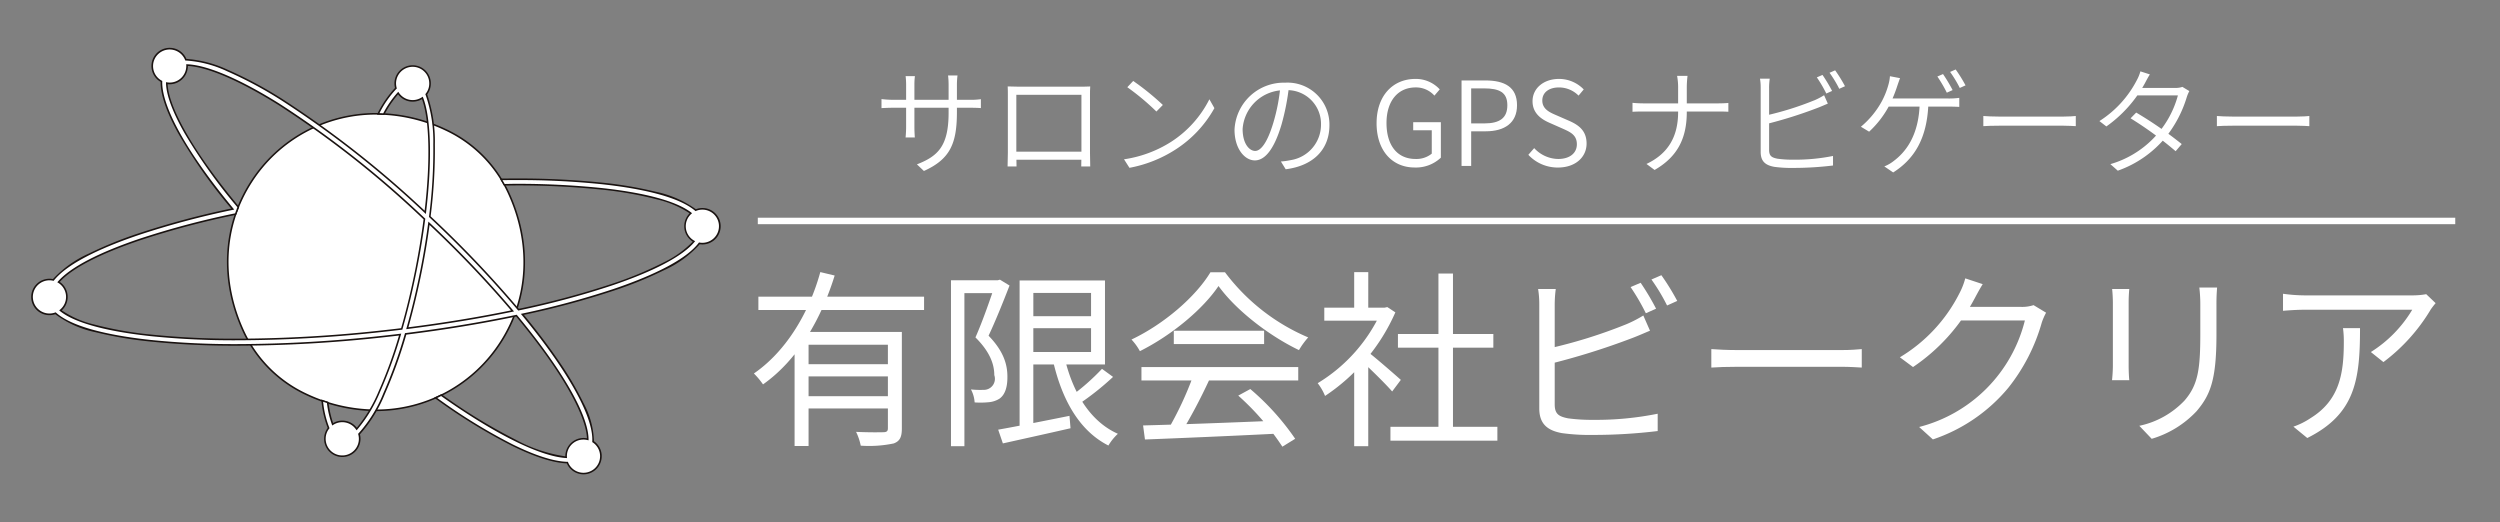 <svg xmlns="http://www.w3.org/2000/svg" xmlns:xlink="http://www.w3.org/1999/xlink" width="386.679" height="80.774" viewBox="0 0 386.679 80.774">
  <rect x="0" y="0" width="386.679" height="80.774" fill="#808080" stroke="none"/>
  <defs>
    <clipPath id="clip-path">
      <rect id="長方形_43660" data-name="長方形 43660" width="386.679" height="80.774" fill="none"/>
    </clipPath>
  </defs>
  <g id="グループ_43271" data-name="グループ 43271" clip-path="url(#clip-path)">
    <path id="パス_196401" data-name="パス 196401" d="M96.427,38.689C105.981,59.376,85.9,79.459,65.211,69.9a20.006,20.006,0,0,1-9.749-9.749C45.908,39.47,65.992,19.386,86.678,28.94a20.006,20.006,0,0,1,9.749,9.749" transform="translate(-17.791 -8.89)" fill="#fff"/>
    <path id="パス_196402" data-name="パス 196402" d="M75.945,26.366a25.614,25.614,0,0,1,10.786,2.46,20.1,20.1,0,0,1,9.81,9.81c3.644,7.89,3.222,16.344-1.159,23.192A23.038,23.038,0,0,1,75.945,72.478a25.616,25.616,0,0,1-10.786-2.46,20.1,20.1,0,0,1-9.81-9.81c-3.644-7.89-3.221-16.343,1.16-23.192a23.039,23.039,0,0,1,19.436-10.65Zm0,45.862A22.727,22.727,0,0,0,95.171,61.694c4.334-6.776,4.75-15.142,1.143-22.953a19.845,19.845,0,0,0-9.688-9.688,25.366,25.366,0,0,0-10.681-2.437A22.727,22.727,0,0,0,56.719,37.151c-4.334,6.776-4.751,15.142-1.143,22.953a19.845,19.845,0,0,0,9.688,9.688A25.368,25.368,0,0,0,75.945,72.228Z" transform="translate(-17.791 -8.89)" fill="#1a1311"/>
    <path id="パス_196403" data-name="パス 196403" d="M111.161,36.1a2.686,2.686,0,0,0-1.04.209c-2.8-2.379-9.114-3.561-14.565-4.144a131.5,131.5,0,0,0-15.527-.621l.488.839c.559-.006,1.064-.025,1.614-.025A126.671,126.671,0,0,1,95.467,33c6.869.736,11.687,2.068,13.907,3.786a2.687,2.687,0,0,0,.478,4.36c-1.8,2.157-6.209,4.5-12.753,6.712A130.692,130.692,0,0,1,82.7,51.7a168.169,168.169,0,0,0-13.719-14.39c.99-8.08.956-15.445-.546-18.923a2.694,2.694,0,1,0-4.695-.941A16.179,16.179,0,0,0,61,21.42l.86.036A15.865,15.865,0,0,1,64.089,18.2a2.691,2.691,0,0,0,3.744.747c1.153,2.967,1.454,9.3.446,17.7l-.234-.219C52.739,22.262,37.987,13.068,31.251,13.041a2.691,2.691,0,1,0-3.771,3.354c-.114,4.032,3.988,11.263,11.019,19.743A131.333,131.333,0,0,0,23.966,40.02c-5.121,1.728-10.93,4.2-13.222,7.081a2.692,2.692,0,1,0,.337,5.15c2.735,2.453,9.159,3.662,14.694,4.253A127.35,127.35,0,0,0,39.2,57.15a211.267,211.267,0,0,0,22.728-1.318q1.234-.135,2.457-.282a70.783,70.783,0,0,1-3.2,8.8,21.864,21.864,0,0,1-3.513,5.812,2.691,2.691,0,0,0-3.714-.736,15.079,15.079,0,0,1-.774-3.378l-.848-.282a15.5,15.5,0,0,0,.991,4.244,2.694,2.694,0,1,0,4.7.932,21.792,21.792,0,0,0,3.885-6.261,72.333,72.333,0,0,0,3.332-9.233c6.009-.745,11.79-1.7,17.133-2.82,2.2,2.65,4.16,5.218,5.8,7.639,3.408,5.018,5.208,9.017,5.23,11.489a2.681,2.681,0,0,0-3.349,2.608c0,.055,0,.109.008.163-3.833-.227-10.759-3.532-19.32-9.608-.28.142-.567.283-.863.419,8.675,6.216,16.07,9.9,20.368,10.023a2.691,2.691,0,1,0,3.987-3.239c.19-3.286-2.628-8.291-5.368-12.325-1.589-2.339-3.466-4.814-5.572-7.365a130.179,130.179,0,0,0,14.057-3.782c5.2-1.751,11.1-4.274,13.322-7.206a2.691,2.691,0,1,0,.473-5.339M61.836,55c-13.461,1.474-26.238,1.715-35.971.672-6.972-.747-11.832-2.108-14-3.864a2.688,2.688,0,0,0-.3-4.378c1.845-2.131,6.228-4.441,12.675-6.616a131.274,131.274,0,0,1,14.717-3.9l.363-.948-.011,0,.052-.142C32.213,27.242,28.377,20.3,28.305,16.672a2.676,2.676,0,0,0,3.133-2.653c0-.05-.005-.1-.008-.146,5.985.186,20.012,8.327,36.047,23.172.227.21.449.421.674.631-.314,2.416-.734,4.992-1.27,7.7-.644,3.249-1.4,6.384-2.239,9.3q-1.4.17-2.805.326m3.668-.433c.807-2.844,1.537-5.888,2.161-9.039.474-2.395.874-4.819,1.188-7.194A167.734,167.734,0,0,1,81.776,51.893C76.685,52.947,71.2,53.851,65.5,54.568" transform="translate(-2.505 -3.802)" fill="#fff"/>
    <path id="パス_196404" data-name="パス 196404" d="M28.745,11.2a2.8,2.8,0,0,1,2.59,1.714,18.1,18.1,0,0,1,6.4,1.683A62.327,62.327,0,0,1,46.5,19.327,154.806,154.806,0,0,1,68.13,36.337l.054.051c.9-7.675.748-14.088-.414-17.254a2.816,2.816,0,0,1-3.695-.737,16.319,16.319,0,0,0-2.108,3.12l-.037.068L60.8,21.537l.092-.175A16.544,16.544,0,0,1,63.6,17.406a2.816,2.816,0,1,1,4.978,1,22.353,22.353,0,0,1,1.189,7.714,80.256,80.256,0,0,1-.655,11.142,167.229,167.229,0,0,1,13.635,14.3,130.088,130.088,0,0,0,14.307-3.825,56.379,56.379,0,0,0,8.139-3.367,15.748,15.748,0,0,0,4.463-3.195,2.811,2.811,0,0,1-.48-4.381,15.729,15.729,0,0,0-5.049-2.151,56.44,56.44,0,0,0-8.677-1.521,126.43,126.43,0,0,0-13.323-.638c-.32,0-.618.006-.934.013-.219,0-.446.01-.679.012h-.073l-.632-1.087.214,0c.757-.01,1.514-.014,2.25-.014a126.031,126.031,0,0,1,13.292.636,59.964,59.964,0,0,1,8.293,1.4,16.452,16.452,0,0,1,6.281,2.723,2.817,2.817,0,1,1,1.018,5.444,2.727,2.727,0,0,1-.419-.034A16.432,16.432,0,0,1,105.2,45.6a59.919,59.919,0,0,1-7.794,3.167A129.549,129.549,0,0,1,83.536,52.5c2.082,2.53,3.914,4.957,5.448,7.216a49.313,49.313,0,0,1,3.792,6.459,13.3,13.3,0,0,1,1.6,5.872,2.816,2.816,0,1,1-4.2,3.425c-2.137-.081-5-1-8.513-2.736a87.264,87.264,0,0,1-11.843-7.308l-.175-.125.2-.09c.27-.124.551-.26.859-.416l.067-.034.062.044A85.438,85.438,0,0,0,82.245,71.8a23.318,23.318,0,0,0,7.7,2.588q0-.014,0-.028a2.82,2.82,0,0,1,2.816-2.817,2.756,2.756,0,0,1,.528.052c-.1-2.465-1.938-6.453-5.2-11.262-1.6-2.36-3.536-4.907-5.749-7.571-5.336,1.117-11.05,2.058-16.988,2.8a71.927,71.927,0,0,1-3.315,9.171,21.384,21.384,0,0,1-3.859,6.248,2.816,2.816,0,1,1-4.988-.988,15.681,15.681,0,0,1-.972-4.212l-.022-.195,1.109.369.01.078a15.454,15.454,0,0,0,.714,3.207,2.816,2.816,0,0,1,3.663.726,22.392,22.392,0,0,0,3.387-5.666,69.923,69.923,0,0,0,3.137-8.6c-.766.092-1.528.179-2.269.26A210.057,210.057,0,0,1,39.2,57.275a127.341,127.341,0,0,1-13.438-.647A59.513,59.513,0,0,1,17.348,55.2a15.774,15.774,0,0,1-6.294-2.8,2.817,2.817,0,1,1-.358-5.431,17.115,17.115,0,0,1,5.543-3.945A60.555,60.555,0,0,1,23.926,39.9a130.759,130.759,0,0,1,14.345-3.844,79.735,79.735,0,0,1-8.07-11.4c-1.921-3.427-2.879-6.182-2.848-8.192A2.816,2.816,0,0,1,28.745,11.2Zm39.628,25.7-.18-.168-.118-.111-.116-.109A154.552,154.552,0,0,0,46.367,19.538a62.081,62.081,0,0,0-8.727-4.709,17.625,17.625,0,0,0-6.39-1.664h-.085l-.031-.079a2.566,2.566,0,1,0-3.6,3.2l.068.036,0,.077C27.494,20.335,31.5,27.5,38.6,36.058l.132.159-.2.043a131,131,0,0,0-14.519,3.879c-4.714,1.591-10.825,4.1-13.164,7.04l-.049.061-.076-.017a2.567,2.567,0,1,0,.321,4.911l.07-.026.056.05c2.782,2.5,9.488,3.673,14.624,4.222a127.094,127.094,0,0,0,13.411.645,209.81,209.81,0,0,0,22.714-1.317c.8-.087,1.628-.182,2.456-.282l.189-.023-.054.183A70.617,70.617,0,0,1,61.3,64.4a22,22,0,0,1-3.537,5.846l-.107.113-.087-.129a2.565,2.565,0,0,0-3.541-.7l-.13.086-.056-.145a15.016,15.016,0,0,1-.771-3.329l-.587-.2a14.843,14.843,0,0,0,.959,4.014l.03.069-.046.059a2.534,2.534,0,0,0-.549,1.583,2.567,2.567,0,1,0,5.035-.694l-.02-.072.054-.052A20.871,20.871,0,0,0,61.8,64.625a71.87,71.87,0,0,0,3.326-9.217l.023-.079.081-.01c5.987-.743,11.748-1.691,17.123-2.819l.074-.015.048.058c2.238,2.692,4.193,5.265,5.812,7.648,3.413,5.025,5.229,9.022,5.251,11.558v.162l-.157-.04a2.556,2.556,0,0,0-3.193,2.487c0,.039,0,.078.005.119l.011.177-.141-.008c-4.023-.238-11.064-3.732-19.324-9.587-.212.107-.412.205-.605.3a86.5,86.5,0,0,0,11.634,7.162c3.525,1.741,6.382,2.654,8.491,2.713l.082,0,.03.076a2.566,2.566,0,1,0,3.8-3.088l-.06-.04,0-.072c.193-3.332-2.8-8.5-5.346-12.247-1.561-2.3-3.434-4.774-5.565-7.356l-.131-.158.2-.043a129.824,129.824,0,0,0,14.043-3.778c4.8-1.618,11-4.174,13.262-7.163l.046-.061.075.013a2.565,2.565,0,1,0-.541-4.892l-.071.03-.058-.05c-2.857-2.426-9.461-3.576-14.5-4.115a125.785,125.785,0,0,0-13.266-.635c-.665,0-1.348,0-2.032.012l.343.591c.207,0,.408-.007.6-.011.317-.007.617-.013.939-.013a126.682,126.682,0,0,1,13.35.64c6.868.736,11.7,2.054,13.97,3.811l.119.092-.112.1a2.562,2.562,0,0,0,.455,4.157l.132.073-.1.116c-1.838,2.209-6.268,4.543-12.809,6.75A130.517,130.517,0,0,1,82.73,51.82l-.074.016-.048-.058A166.928,166.928,0,0,0,68.9,37.4l-.046-.043.008-.063a80.142,80.142,0,0,0,.661-11.169,21.837,21.837,0,0,0-1.2-7.689l-.03-.069.047-.059a2.541,2.541,0,0,0,.558-1.6,2.567,2.567,0,1,0-5.035.7l.02.072-.053.052A15.685,15.685,0,0,0,61.2,21.3l.584.024A15.821,15.821,0,0,1,64,18.112L64.107,18l.087.131a2.566,2.566,0,0,0,3.57.713l.13-.087.057.146c1.237,3.182,1.406,9.822.453,17.762ZM31.3,13.744l.136,0c3.087.1,8.172,2.265,14.317,6.108a151.928,151.928,0,0,1,21.811,17.1c.139.129.277.258.414.387l.26.244.047.044-.008.064C67.95,40.184,67.522,42.778,67,45.4c-.641,3.229-1.395,6.361-2.242,9.308l-.023.08-.082.01c-.948.116-1.892.226-2.807.326a209.677,209.677,0,0,1-22.662,1.312A126.7,126.7,0,0,1,25.851,55.8c-6.979-.748-11.845-2.093-14.07-3.891l-.12-.1.119-.1a2.563,2.563,0,0,0-.288-4.174l-.126-.077.1-.111c1.887-2.179,6.289-4.48,12.73-6.653a131.183,131.183,0,0,1,14.665-3.892l.253-.66-.008,0,.11-.3a83.254,83.254,0,0,1-8.143-11.4c-1.854-3.251-2.854-5.94-2.89-7.778l0-.151.148.025a2.54,2.54,0,0,0,.42.037,2.57,2.57,0,0,0,2.567-2.567c0-.029,0-.058,0-.089s0-.034,0-.05Zm36.72,23.98-.214-.2c-.137-.129-.274-.258-.413-.386A151.678,151.678,0,0,0,45.618,20.068c-6.017-3.763-11-5.911-14.056-6.064q0,.008,0,.016a2.82,2.82,0,0,1-2.817,2.817,2.6,2.6,0,0,1-.311-.019c.177,3.777,4.278,10.83,11.017,18.929l.038.046.026-.007-.474,1.236-.067.014a131.128,131.128,0,0,0-14.7,3.9c-6.292,2.123-10.617,4.358-12.526,6.472a2.813,2.813,0,0,1,.308,4.4A15.152,15.152,0,0,0,17.1,54a55.977,55.977,0,0,0,8.782,1.55,126.447,126.447,0,0,0,13.31.638,209.424,209.424,0,0,0,22.635-1.31c.887-.1,1.8-.2,2.721-.316.836-2.917,1.58-6.015,2.214-9.208C67.272,42.757,67.7,40.191,68.018,37.724Zm.744.352.178.168A166.918,166.918,0,0,1,81.872,51.812l.136.16-.206.043c-5.133,1.062-10.611,1.963-16.282,2.677l-.187.024.052-.182c.816-2.876,1.542-5.913,2.159-9.029.471-2.378.87-4.8,1.187-7.186ZM81.545,51.813a166.713,166.713,0,0,0-12.6-13.219c-.312,2.316-.7,4.657-1.157,6.96-.605,3.056-1.316,6.038-2.112,8.867C71.2,53.721,76.535,52.844,81.545,51.813Z" transform="translate(-2.505 -3.802)" fill="#1a1311"/>
    <path id="線_1010" data-name="線 1010" d="M262.547.5H0v-1H262.547Z" transform="translate(117.211 34.175)" fill="#fff"/>
    <path id="パス_196405" data-name="パス 196405" d="M206.994,21.337h11.988a11.377,11.377,0,0,0,1.6-.1v1.379c-.161-.017-.819-.054-1.591-.054H206.994c-.767,0-1.616.049-1.784.06v-1.4a16.141,16.141,0,0,0,1.784.113m3.307-2.415v6.653c0,.64.054,1.442.066,1.587h-1.432c.018-.145.084-.923.084-1.587V18.929a11.364,11.364,0,0,0-.077-1.254h1.436a10.44,10.44,0,0,0-.077,1.247m1.471,13.42-1.083-1.025c3.245-1.266,4.9-2.813,4.9-7.989V19.012a11.644,11.644,0,0,0-.084-1.444h1.461a12.437,12.437,0,0,0-.09,1.444v4.194c0,4.871-1.028,7.3-5.109,9.136" transform="translate(-68.868 -5.896)" fill="#fff"/>
    <path id="パス_196406" data-name="パス 196406" d="M236.141,20.156h9.651c.377,0,1.027,0,1.553-.03-.036.424-.036.906-.036,1.337v8.914c0,.556.023,1.906.036,2.127h-1.389c.012-.221.029-1.19.029-1.9V21.42H235.915V30.6c0,.557.018,1.646.031,1.9h-1.383c.012-.258.042-1.537.042-2.126V21.463c0-.394,0-.918-.024-1.343.7.031,1.148.036,1.561.036m10.382,11.3h-11.23V30.208h11.23Z" transform="translate(-78.718 -6.752)" fill="#fff"/>
    <path id="パス_196407" data-name="パス 196407" d="M268.943,28.269a16.817,16.817,0,0,0,5.93-6.588l.777,1.369a17.985,17.985,0,0,1-5.959,6.368,19.863,19.863,0,0,1-7.18,2.864l-.841-1.318a18.536,18.536,0,0,0,7.273-2.695m-1.265-5.711-1,1.017a37.576,37.576,0,0,0-4.5-3.76l.911-.969a39.826,39.826,0,0,1,4.586,3.712" transform="translate(-87.816 -6.325)" fill="#fff"/>
    <path id="パス_196408" data-name="パス 196408" d="M294.669,25.7c-1.1,3.723-2.519,5.567-4.135,5.567-1.54,0-3.14-1.77-3.14-4.748a7.625,7.625,0,0,1,7.827-7.273,6.481,6.481,0,0,1,6.853,6.568c0,3.787-2.523,6.287-6.766,6.823l-.741-1.2a11.978,11.978,0,0,0,1.525-.215,5.551,5.551,0,0,0,4.678-5.462,5.217,5.217,0,0,0-5.566-5.35,6.443,6.443,0,0,0-6.558,6c0,2.358,1.095,3.392,1.936,3.392.858,0,1.879-1.225,2.824-4.39a28.823,28.823,0,0,0,1.083-5.629l1.333.017a37.268,37.268,0,0,1-1.153,5.9" transform="translate(-96.448 -6.457)" fill="#fff"/>
    <path id="パス_196409" data-name="パス 196409" d="M320.467,25.222c0-4.247,2.513-6.849,6.01-6.849a5.017,5.017,0,0,1,3.759,1.618l-.826.965a3.811,3.811,0,0,0-2.9-1.268c-2.749,0-4.509,2.106-4.509,5.5,0,3.411,1.622,5.566,4.5,5.566a3.769,3.769,0,0,0,2.5-.823V26.315H326.13v-1.25h4.279v5.488a5.618,5.618,0,0,1-4.05,1.521c-3.452,0-5.893-2.582-5.893-6.852" transform="translate(-107.548 -6.166)" fill="#fff"/>
    <path id="パス_196410" data-name="パス 196410" d="M340.244,18.727h3.665c2.969,0,4.917.993,4.917,3.837,0,2.743-1.929,4.03-4.845,4.03h-2.247v5.359h-1.49Zm3.525,6.646c2.407,0,3.559-.851,3.559-2.809,0-1.994-1.211-2.61-3.637-2.61h-1.957v5.42Z" transform="translate(-114.185 -6.285)" fill="#fff"/>
    <path id="パス_196411" data-name="パス 196411" d="M355.8,30.105l.9-1.031a5.14,5.14,0,0,0,3.707,1.681c1.806,0,2.894-.919,2.894-2.268,0-1.44-.986-1.89-2.252-2.451l-1.913-.845c-1.225-.524-2.691-1.428-2.691-3.367,0-2.012,1.728-3.45,4.091-3.45A5.292,5.292,0,0,1,364.363,20l-.8.955a4.257,4.257,0,0,0-3.034-1.264c-1.559,0-2.573.791-2.573,2.023,0,1.361,1.2,1.859,2.207,2.292l1.9.829c1.539.668,2.741,1.555,2.741,3.538,0,2.081-1.707,3.706-4.43,3.706a6.186,6.186,0,0,1-4.58-1.97" transform="translate(-119.405 -6.166)" fill="#fff"/>
    <path id="パス_196412" data-name="パス 196412" d="M381.658,21.917h11.72c.564,0,1.23-.036,1.492-.065v1.365c-.262-.024-.979-.041-1.51-.041H381.692c-.664,0-1.312.017-1.649.047V21.833c.331.036.985.083,1.615.083m5.281-4.25h1.614a15.544,15.544,0,0,0-.114,1.747v3.85c0,4-1.39,6.894-4.981,8.954l-1.254-.93c3.353-1.585,4.895-4.235,4.895-8.023V19.408a9.4,9.4,0,0,0-.16-1.741" transform="translate(-127.541 -5.929)" fill="#fff"/>
    <path id="パス_196413" data-name="パス 196413" d="M411.131,19.055v9.619c0,.951.393,1.193,1.28,1.373a16.744,16.744,0,0,0,2.442.152,29.512,29.512,0,0,0,6.163-.576V31.1a50.94,50.94,0,0,1-6.22.374,18.979,18.979,0,0,1-2.868-.168c-1.355-.245-2.1-.84-2.1-2.294V19.055a8.134,8.134,0,0,0-.108-1.389h1.508a10.734,10.734,0,0,0-.1,1.389m6.984,1.973a11.156,11.156,0,0,0,1.522-.8l.579,1.3c-.488.2-1.108.484-1.642.681a68.157,68.157,0,0,1-8.031,2.519l-.006-1.343a47.323,47.323,0,0,0,7.578-2.364m2.759-1.453-.894.4a20.047,20.047,0,0,0-1.464-2.5l.875-.379a23.638,23.638,0,0,1,1.483,2.475m1.995-.726-.888.4a17.748,17.748,0,0,0-1.5-2.481l.863-.379a22.36,22.36,0,0,1,1.525,2.457" transform="translate(-137.5 -5.501)" fill="#fff"/>
    <path id="パス_196414" data-name="パス 196414" d="M438.83,18.753a21.2,21.2,0,0,1-1.169,2.876,15.037,15.037,0,0,1-3.176,4.171l-1.272-.765a13.613,13.613,0,0,0,3.225-3.914,12.37,12.37,0,0,0,1.017-2.537,6.3,6.3,0,0,0,.249-1.365l1.561.3c-.149.4-.309.861-.435,1.234m-.624,13.353-1.372-.937a5.547,5.547,0,0,0,1.424-.814c1.824-1.361,3.942-3.891,4.051-9.026l1.345.012c-.17,5.6-2.258,8.734-5.448,10.765m8.568-11.439a11.477,11.477,0,0,0,1.655-.1v1.4c-.544-.035-1.24-.047-1.655-.047h-9.856l.187-1.253Zm.623-1.3-.894.4a20.126,20.126,0,0,0-1.464-2.5l.875-.379a23.543,23.543,0,0,1,1.483,2.475m2-.726-.888.4a17.832,17.832,0,0,0-1.5-2.48l.862-.379a22.465,22.465,0,0,1,1.526,2.457" transform="translate(-145.385 -5.432)" fill="#fff"/>
    <path id="パス_196415" data-name="パス 196415" d="M464.164,27.095H474.1c.911,0,1.526-.054,1.915-.09v1.571c-.359-.018-1.088-.071-1.9-.071h-9.95c-.993,0-1.9.029-2.45.071V27.005c.526.042,1.417.09,2.45.09" transform="translate(-154.95 -9.063)" fill="#fff"/>
    <path id="パス_196416" data-name="パス 196416" d="M495.79,18.424a19.858,19.858,0,0,1-5.976,6.708l-1.076-.83a16.443,16.443,0,0,0,5.8-6.351,6.231,6.231,0,0,0,.54-1.339l1.466.472c-.285.44-.581,1.011-.755,1.34m6.473,2.141a18.517,18.517,0,0,1-3.27,6.239,16.9,16.9,0,0,1-7.411,5.172l-1.147-1.013a15.183,15.183,0,0,0,10.444-10.629h-6.8l.533-1.16h5.849a3.1,3.1,0,0,0,1.113-.161l1.074.648a6.053,6.053,0,0,0-.385.9m-.793,7.3-.941,1.1a55.964,55.964,0,0,0-6.969-5.087l.87-.888a60.3,60.3,0,0,1,7.04,4.87" transform="translate(-164.019 -5.575)" fill="#fff"/>
    <path id="パス_196417" data-name="パス 196417" d="M518.533,27.095h9.937c.911,0,1.526-.054,1.915-.09v1.571c-.359-.018-1.088-.071-1.9-.071h-9.949c-.993,0-1.9.029-2.45.071V27.005c.526.042,1.417.09,2.45.09" transform="translate(-173.196 -9.063)" fill="#fff"/>
    <path id="パス_196418" data-name="パス 196418" d="M188,63.872c-1.988,6.415-5.517,12.915-11.084,16.841a11.859,11.859,0,0,0-1.411-1.689c5.232-3.6,8.67-9.809,10.272-15.683Zm13.827,5.337H176.2v-2.07h25.629Zm-5.1,3.392v1.974H183.962V90.244H181.8V72.6Zm.346,6.874H183.348V77.588h13.731Zm0,4.965H183.348v-1.9h13.731ZM198.39,72.6V87.527c0,1.282-.28,1.959-1.258,2.317a18.6,18.6,0,0,1-5.1.345,8.575,8.575,0,0,0-.723-2.133c1.936.088,3.722.07,4.262.052.5-.018.661-.182.661-.616V72.6Z" transform="translate(-58.9 -21.257)" fill="#fff"/>
    <path id="パス_196419" data-name="パス 196419" d="M228.871,65.2v1.99h-5.408V90.861h-2.076V65.2Zm-.249,0,.336-.093,1.486.907c-.945,2.437-2.149,5.445-3.243,7.763,2.364,2.426,2.913,4.5,2.913,6.322.019,1.618-.367,2.812-1.23,3.418a3.709,3.709,0,0,1-1.624.542,13.162,13.162,0,0,1-2.216.034,4.875,4.875,0,0,0-.568-2.007,13.516,13.516,0,0,0,1.934.065,1.71,1.71,0,0,0,1.675-2.28c0-1.6-.607-3.538-2.915-5.833,1.183-2.658,2.383-6.2,3.062-8.217V65.2ZM239.716,86.17l.161,1.919c-3.7.85-7.605,1.707-10.463,2.345l-.726-2.126c2.7-.476,6.938-1.316,11.027-2.138m-5.594,2.309H232V65.227h2.127Zm11.086-23.252v13H233.253V76.3h9.8V67.159h-9.8V65.227Zm-1.044,7.387H233.253V70.761h10.911ZM247.2,88.947a8.187,8.187,0,0,0-1.466,1.814c-4.584-2.325-7.281-7.257-8.641-13.441l1.816-.341c1.25,5.465,3.93,10.024,8.291,11.968m-.746-8.8a42.719,42.719,0,0,1-5.364,4.255l-1.366-1.114a34.522,34.522,0,0,0,5.02-4.388Z" transform="translate(-74.297 -21.851)" fill="#fff"/>
    <path id="パス_196420" data-name="パス 196420" d="M264.707,75.59a8.69,8.69,0,0,0-1.3-1.8c5.056-2.393,9.942-6.642,12.209-10.4h2.257a31.386,31.386,0,0,0,12.868,10.072,11.986,11.986,0,0,0-1.43,1.964c-4.562-2.186-9.7-6.118-12.444-9.914-2.388,3.557-7.181,7.585-12.158,10.076M289.2,80.121H264.948V78.045H289.2Zm-3.135,6.207-.075,2.017c-7.39.374-15.313.707-20.5.906l-.288-2.173c5.093-.129,13.251-.421,20.864-.749m-10.644-6.272a85.888,85.888,0,0,1-4.483,8.437l-1.949-.657a52.274,52.274,0,0,0,3.973-8.472Zm8.5-5.569H269.952V72.434H283.92Zm-2.137,6.961a38.872,38.872,0,0,1,6.94,7.692l-1.98,1.222a39.871,39.871,0,0,0-6.825-7.9Z" transform="translate(-88.398 -21.274)" fill="#fff"/>
    <path id="パス_196421" data-name="パス 196421" d="M317.112,68.845l.41-.092,1.246.819A30.027,30.027,0,0,1,307.892,82.5a8.3,8.3,0,0,0-1.139-1.973,25.034,25.034,0,0,0,9.914-11.235v-.446Zm.363,2.012h-9.7V68.846h9.7Zm-2.9-1.025H312.4V63.348h2.179Zm0,5.176V90.269H312.4V77.6Zm5.04,5.006-1.343,1.793c-1.081-1.257-3.941-4.044-5.144-5.092l1.247-1.137c1,.72,4.408,3.688,5.24,4.437m14.932,9.405h-16.54V87.271h16.54Zm-.625-14.388H319.166V72.917h14.758Zm-6.243,13.275h-2.248V63.569h2.248Z" transform="translate(-102.945 -21.259)" fill="#fff"/>
    <path id="パス_196422" data-name="パス 196422" d="M360.636,68.582V84.036c0,1.5.627,1.881,2.046,2.168a26.933,26.933,0,0,0,3.869.236,47.946,47.946,0,0,0,10.013-.947v2.68a83.1,83.1,0,0,1-10.127.6,30.953,30.953,0,0,1-4.687-.28c-2.245-.408-3.5-1.434-3.5-3.818v-16.1a14.638,14.638,0,0,0-.181-2.371H360.8a18.619,18.619,0,0,0-.163,2.371m11.127,3.057a18.7,18.7,0,0,0,2.577-1.333l1.033,2.353c-.841.348-1.894.82-2.775,1.147a110.794,110.794,0,0,1-13.029,4.063l-.011-2.427a76.88,76.88,0,0,0,12.2-3.8m4.557-2.388-1.584.706a33.248,33.248,0,0,0-2.359-4.049l1.554-.666a39.178,39.178,0,0,1,2.389,4.009m3.271-1.2-1.572.706a29.211,29.211,0,0,0-2.418-4.019l1.537-.666a36.719,36.719,0,0,1,2.454,3.979" transform="translate(-120.167 -21.502)" fill="#fff"/>
    <path id="パス_196423" data-name="パス 196423" d="M402.473,81.419h16.036c1.459,0,2.5-.093,3.152-.151v2.858c-.6-.029-1.828-.122-3.135-.122H402.473c-1.614,0-3.167.052-4.081.122V81.268c.885.07,2.433.151,4.081.151" transform="translate(-133.699 -27.273)" fill="#fff"/>
    <path id="パス_196424" data-name="パス 196424" d="M453.807,67.985a29.222,29.222,0,0,1-9.487,10.533l-2.034-1.51a24.287,24.287,0,0,0,9.207-9.89A10.766,10.766,0,0,0,452.4,64.8l2.7.894c-.48.76-1,1.746-1.292,2.294m10.417,3.685a28.611,28.611,0,0,1-5.186,10.078,25.879,25.879,0,0,1-11.647,7.962l-2.125-1.924a22.654,22.654,0,0,0,16.354-16.475H450.781l.938-2.1h9.329a5.586,5.586,0,0,0,1.915-.273l1.939,1.17a9.441,9.441,0,0,0-.678,1.561" transform="translate(-148.43 -21.746)" fill="#fff"/>
    <path id="パス_196425" data-name="パス 196425" d="M494.246,69.259v9.769c0,.749.041,1.71.1,2.239h-2.669c.048-.46.129-1.4.129-2.251V69.259c0-.521-.046-1.545-.117-2.1h2.657c-.058.553-.1,1.4-.1,2.1m13.582.21v4.737c0,7.023-.947,9.342-3.063,11.844a15.542,15.542,0,0,1-6.954,4.284l-1.914-2.01a13.446,13.446,0,0,0,6.991-3.909c2.086-2.417,2.442-4.8,2.442-10.316V69.469a22.1,22.1,0,0,0-.151-2.535h2.748c-.058.717-.1,1.551-.1,2.535" transform="translate(-165.005 -22.463)" fill="#fff"/>
    <path id="パス_196426" data-name="パス 196426" d="M554.288,70.885a28.247,28.247,0,0,1-7.28,8.07L545.064,77.4a19.541,19.541,0,0,0,6.4-6.54H534.8c-1.092,0-2.177.07-3.323.163V68.388a25.543,25.543,0,0,0,3.323.25H551.6a11.905,11.905,0,0,0,2.029-.185l1.452,1.39a12.2,12.2,0,0,0-.8,1.042M535.231,90.7l-2.145-1.758a11.208,11.208,0,0,0,2.622-1.3c4.533-2.779,5.174-6.944,5.174-11.82a15.057,15.057,0,0,0-.127-2.123h2.633c0,7.929-.692,13.285-8.158,17" transform="translate(-178.36 -22.951)" fill="#fff"/>
  </g>
</svg>
